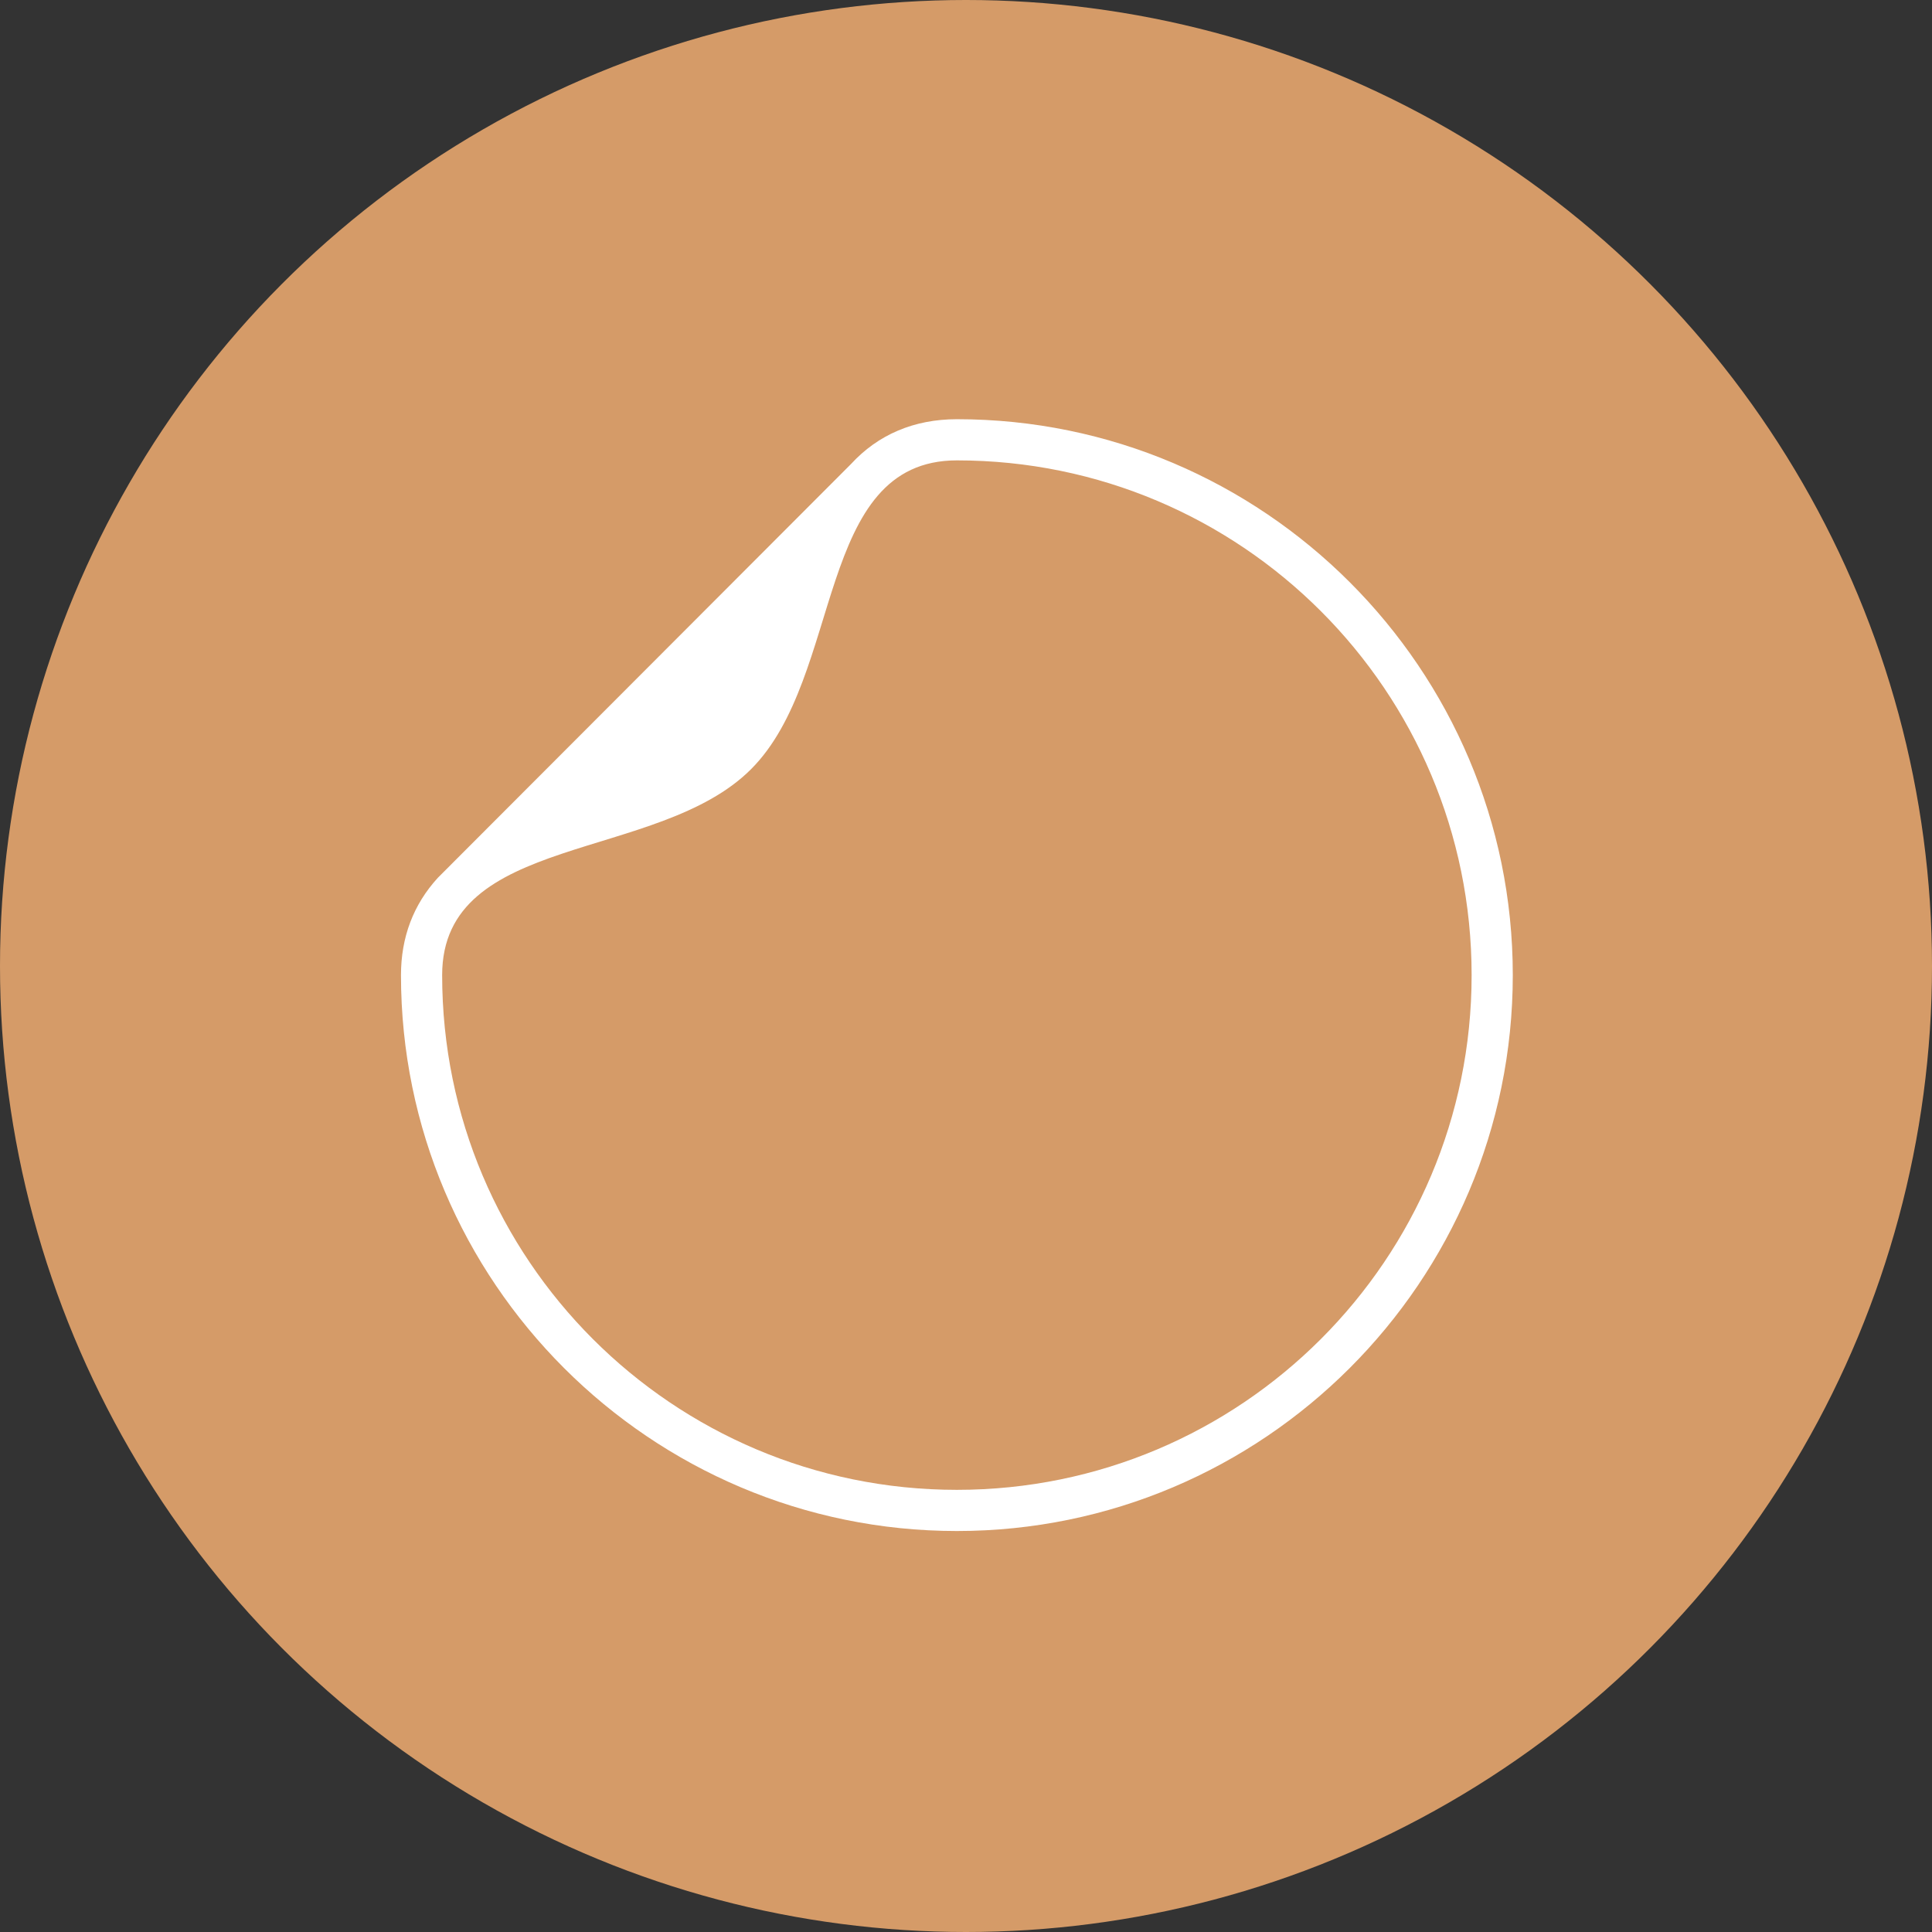 <svg xmlns="http://www.w3.org/2000/svg" fill="none" viewBox="0 0 106 106" height="106" width="106">
<rect x="0" y="0" width="106" height="106" fill="#333333" stroke="none"/>
<circle fill="#D59B68" r="53" cy="53" cx="53"></circle>
<path fill="white" d="M52.5 23C50.146 23 48.171 23.849 46.694 25.456L24.022 48.161C22.682 49.625 22 51.422 22 53.5C22 70.316 35.682 84 52.5 84C69.318 84 83 70.316 83 53.5C83 36.684 69.316 23 52.5 23ZM52.5 81.741C36.902 81.741 24.259 69.098 24.259 53.5C24.259 45.701 36.098 47.316 41.204 42.204C46.314 37.098 44.701 25.259 52.5 25.259C68.098 25.259 80.741 37.904 80.741 53.5C80.741 69.096 68.098 81.741 52.5 81.741Z"></path>
</svg>

